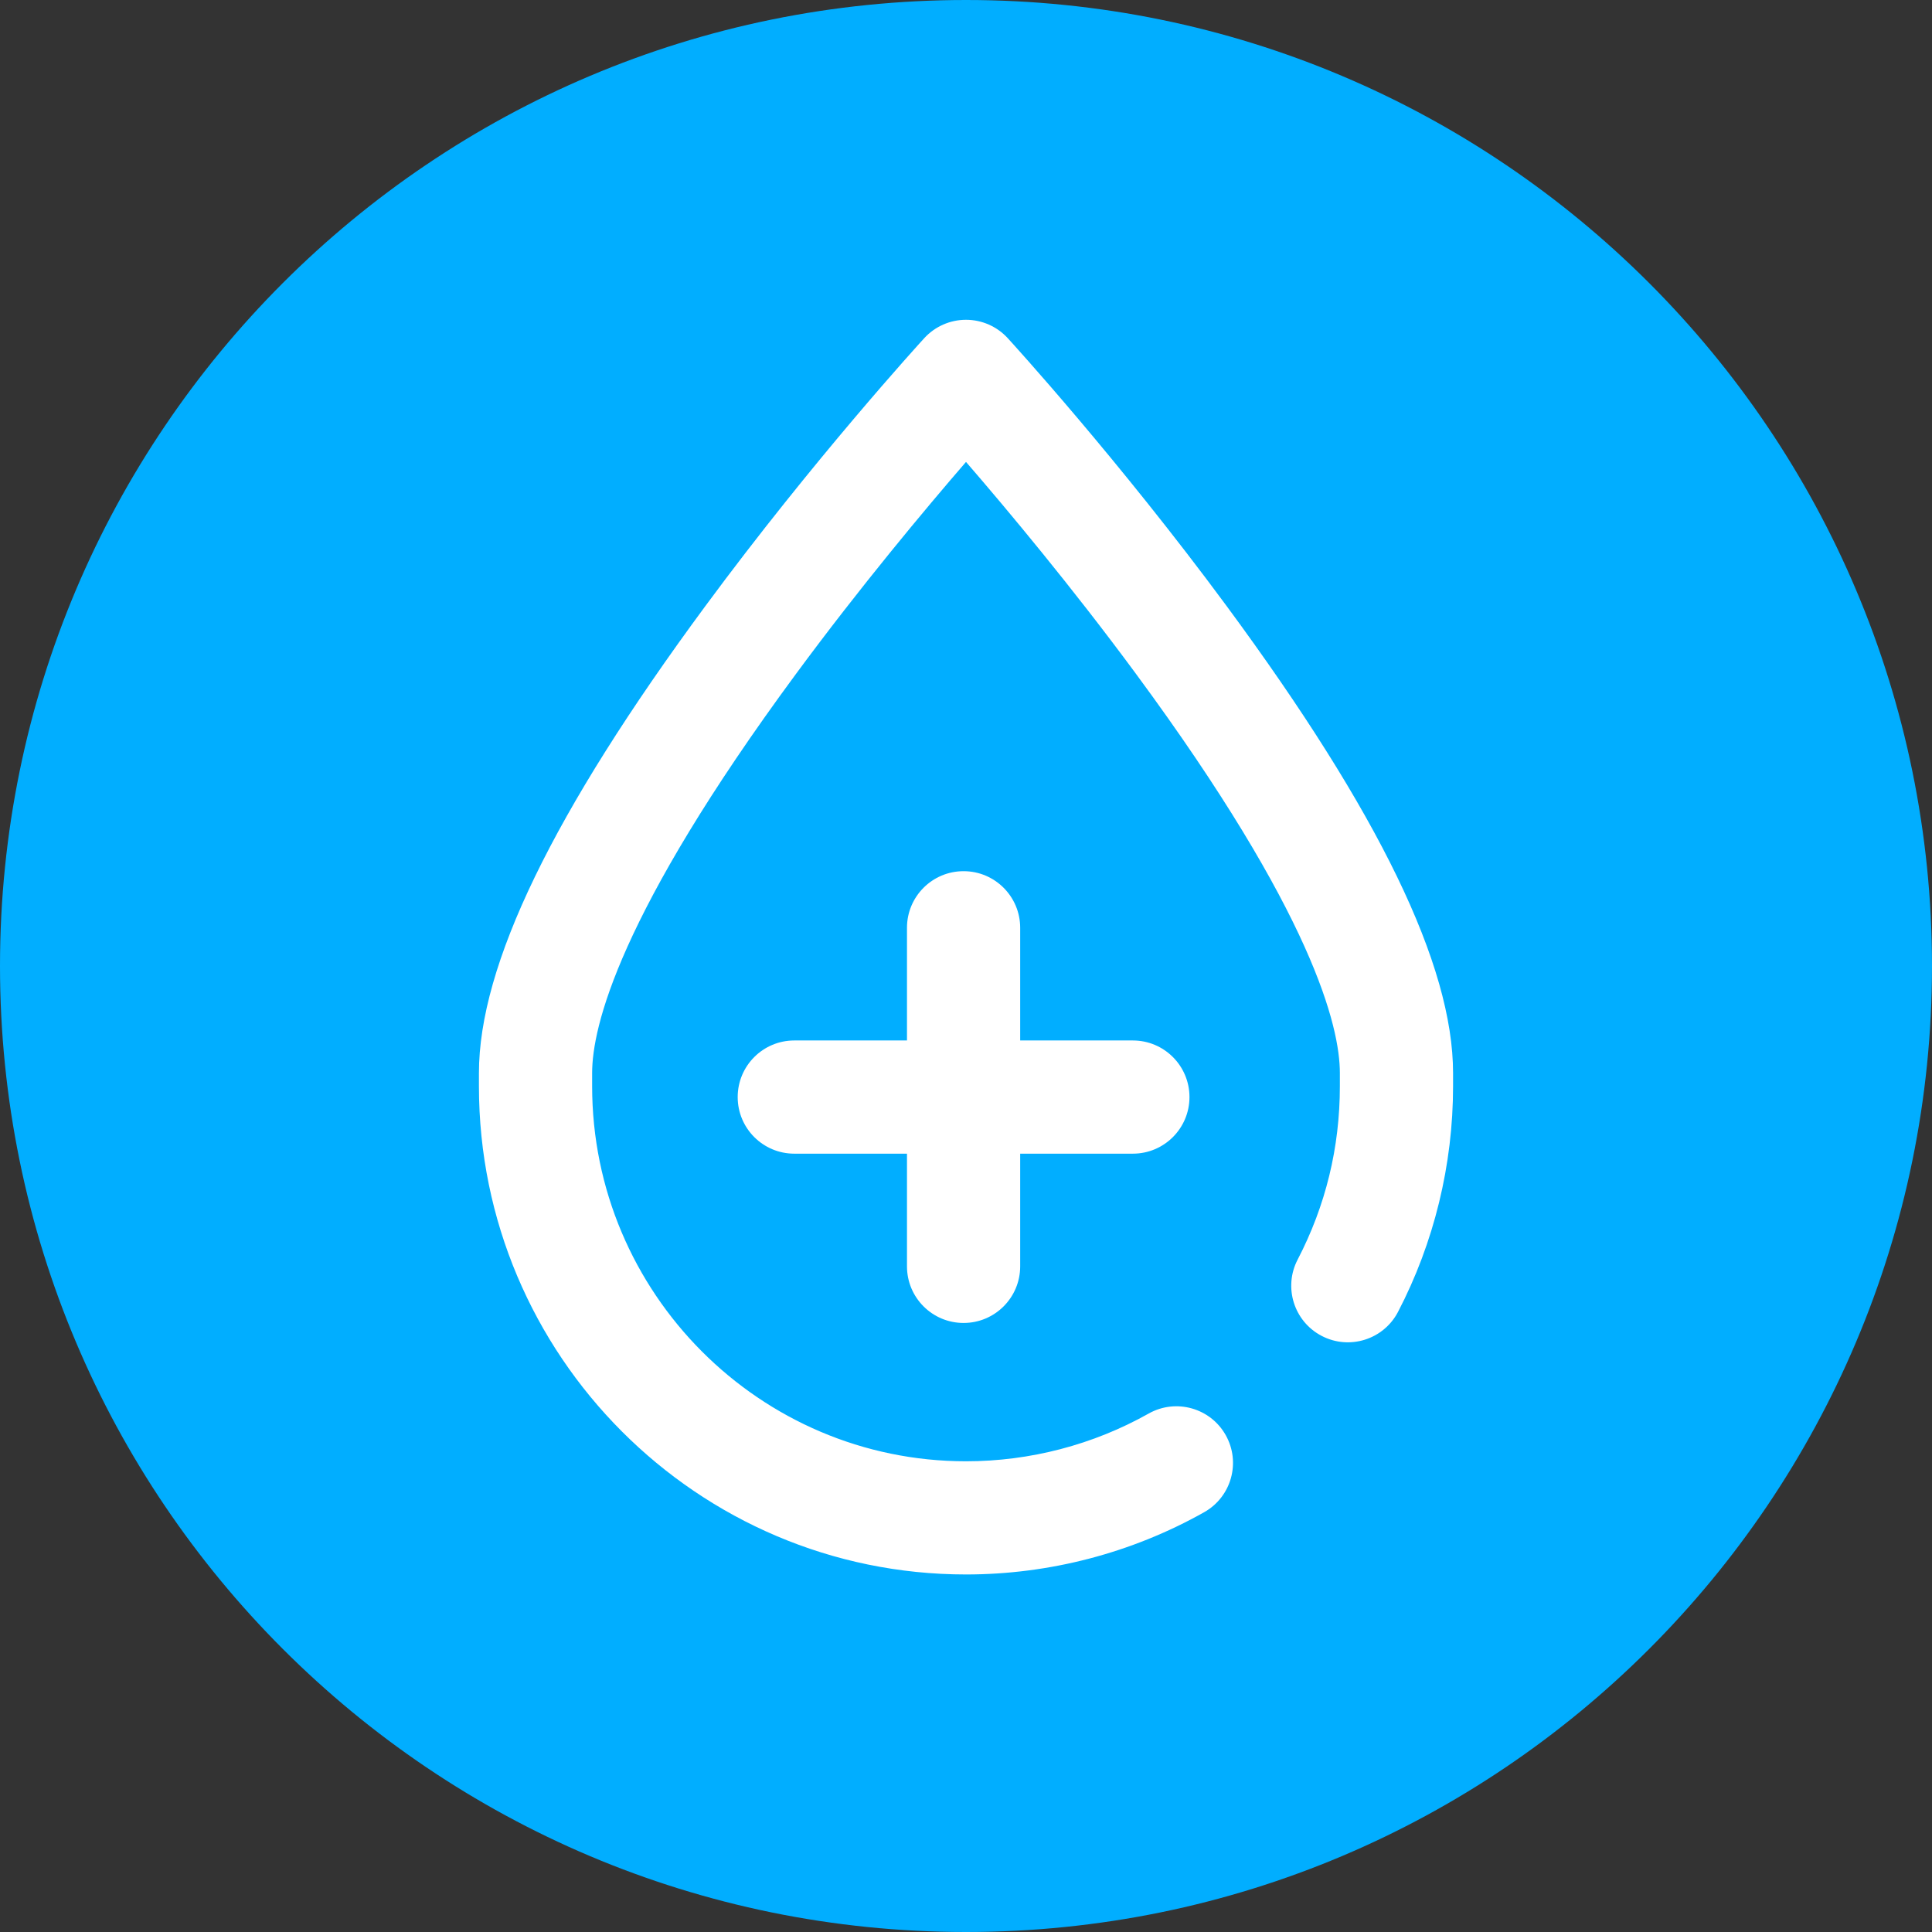 <?xml version="1.0" encoding="UTF-8"?> <svg xmlns="http://www.w3.org/2000/svg" width="512" height="512" viewBox="0 0 512 512" fill="none"><rect x="0" y="0" width="512" height="512" fill="#333333" stroke="none"/> <path d="M512 256C512 397.387 397.387 512 256 512C114.613 512 0 397.387 0 256C0 114.613 114.613 0 256 0C397.387 0 512 114.613 512 256Z" fill="#01AEFF"></path> <path d="M255.359 350.598C263.641 350.598 270.359 343.883 270.359 335.598V305.734H300.223C308.504 305.734 315.223 299.02 315.223 290.734C315.223 282.453 308.504 275.734 300.223 275.734H270.359V245.871C270.359 237.59 263.641 230.871 255.359 230.871C247.074 230.871 240.359 237.59 240.359 245.871V275.734H210.496C202.211 275.734 195.496 282.453 195.496 290.734C195.496 299.02 202.211 305.734 210.496 305.734H240.359V335.598C240.359 343.883 247.074 350.598 255.359 350.598V350.598Z" fill="white"></path> <path d="M325.109 160.66C296.449 121.812 268.25 90.918 267.066 89.621C264.223 86.516 260.211 84.746 256 84.746C251.789 84.746 247.777 86.516 244.934 89.621C243.75 90.918 215.551 121.812 186.891 160.66C146.535 215.355 126.922 255.82 126.922 284.363V287.867C126.922 359.211 184.824 417.25 256 417.25C278.109 417.25 299.938 411.547 319.113 400.754C326.336 396.691 328.891 387.543 324.828 380.324C320.77 373.105 311.617 370.547 304.402 374.609C289.703 382.879 272.969 387.254 256 387.254C201.367 387.254 156.922 342.668 156.922 287.867V284.363C156.922 272.227 163.934 242.359 210.883 178.676C227.961 155.512 245.207 134.902 256 122.414C266.758 134.852 283.922 155.363 300.969 178.473C348.051 242.285 355.078 272.211 355.078 284.363V287.867C355.078 304.086 351.312 319.535 343.891 333.801C340.062 341.148 342.918 350.207 350.266 354.031C357.613 357.855 366.672 355 370.496 347.652C380.035 329.332 385.078 308.66 385.078 287.871V284.367C385.078 255.82 365.465 215.355 325.109 160.66V160.66Z" fill="white"></path> </svg> 